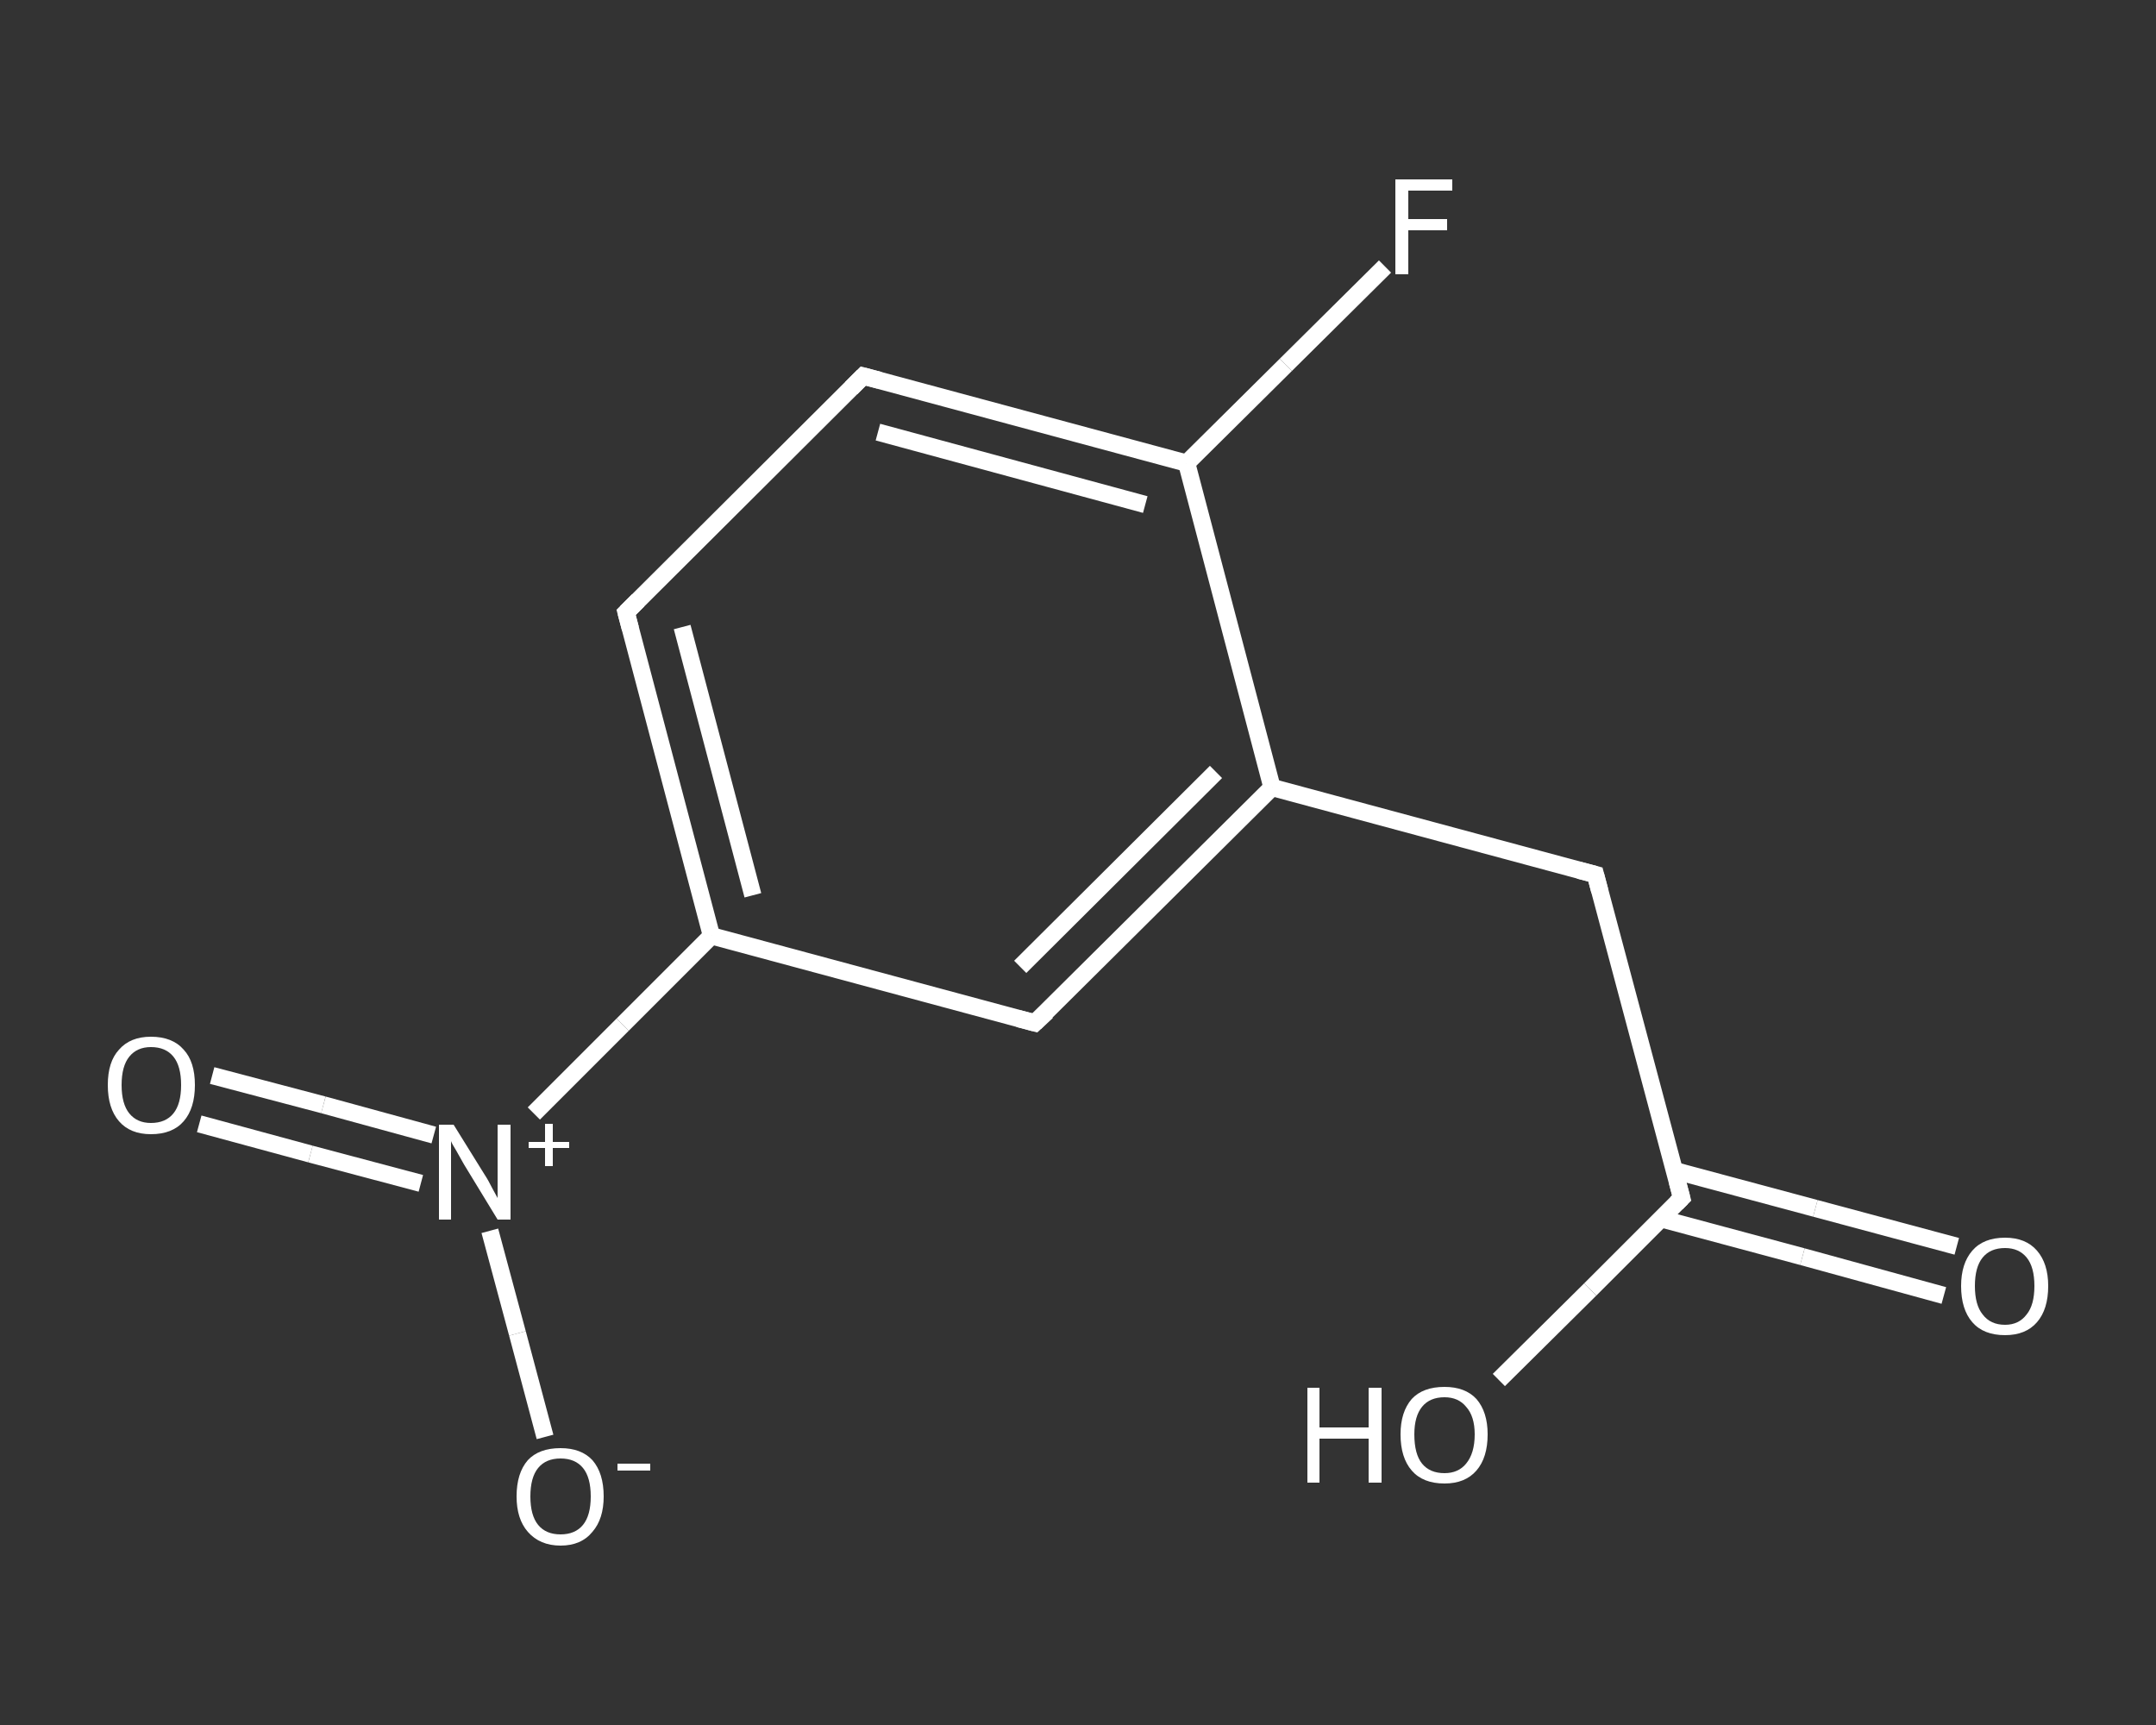 <?xml version='1.0' encoding='iso-8859-1'?>
<svg version='1.1' baseProfile='full'
              xmlns='http://www.w3.org/2000/svg'
                      xmlns:rdkit='http://www.rdkit.org/xml'
                      xmlns:xlink='http://www.w3.org/1999/xlink'
                  xml:space='preserve'
width='250px' height='200px' viewBox='0 0 250 200'>
<rect x="0" y="0" width="250" height="200" fill="#333333" stroke="none"/>
<!-- END OF HEADER -->
<rect style='opacity:1.0;fill:transparent;stroke:none' width='250.0' height='200.0' x='0.0' y='0.0'> </rect>
<path class='bond-0 atom-0 atom-1' d='M 225.4,150.2 L 209.0,145.7' style='fill:none;fill-rule:evenodd;stroke:#FFFFFF;stroke-width:2.0px;stroke-linecap:butt;stroke-linejoin:miter;stroke-opacity:1' />
<path class='bond-0 atom-0 atom-1' d='M 209.0,145.7 L 192.6,141.3' style='fill:none;fill-rule:evenodd;stroke:#FFFFFF;stroke-width:2.0px;stroke-linecap:butt;stroke-linejoin:miter;stroke-opacity:1' />
<path class='bond-0 atom-0 atom-1' d='M 226.9,144.5 L 210.5,140.1' style='fill:none;fill-rule:evenodd;stroke:#FFFFFF;stroke-width:2.0px;stroke-linecap:butt;stroke-linejoin:miter;stroke-opacity:1' />
<path class='bond-0 atom-0 atom-1' d='M 210.5,140.1 L 194.1,135.7' style='fill:none;fill-rule:evenodd;stroke:#FFFFFF;stroke-width:2.0px;stroke-linecap:butt;stroke-linejoin:miter;stroke-opacity:1' />
<path class='bond-1 atom-1 atom-2' d='M 195.0,138.9 L 184.4,149.5' style='fill:none;fill-rule:evenodd;stroke:#FFFFFF;stroke-width:2.0px;stroke-linecap:butt;stroke-linejoin:miter;stroke-opacity:1' />
<path class='bond-1 atom-1 atom-2' d='M 184.4,149.5 L 173.8,160.0' style='fill:none;fill-rule:evenodd;stroke:#FFFFFF;stroke-width:2.0px;stroke-linecap:butt;stroke-linejoin:miter;stroke-opacity:1' />
<path class='bond-2 atom-1 atom-3' d='M 195.0,138.9 L 185.0,101.4' style='fill:none;fill-rule:evenodd;stroke:#FFFFFF;stroke-width:2.0px;stroke-linecap:butt;stroke-linejoin:miter;stroke-opacity:1' />
<path class='bond-3 atom-3 atom-4' d='M 185.0,101.4 L 147.5,91.3' style='fill:none;fill-rule:evenodd;stroke:#FFFFFF;stroke-width:2.0px;stroke-linecap:butt;stroke-linejoin:miter;stroke-opacity:1' />
<path class='bond-4 atom-4 atom-5' d='M 147.5,91.3 L 120.0,118.6' style='fill:none;fill-rule:evenodd;stroke:#FFFFFF;stroke-width:2.0px;stroke-linecap:butt;stroke-linejoin:miter;stroke-opacity:1' />
<path class='bond-4 atom-4 atom-5' d='M 141.0,89.5 L 118.3,112.1' style='fill:none;fill-rule:evenodd;stroke:#FFFFFF;stroke-width:2.0px;stroke-linecap:butt;stroke-linejoin:miter;stroke-opacity:1' />
<path class='bond-5 atom-5 atom-6' d='M 120.0,118.6 L 82.5,108.5' style='fill:none;fill-rule:evenodd;stroke:#FFFFFF;stroke-width:2.0px;stroke-linecap:butt;stroke-linejoin:miter;stroke-opacity:1' />
<path class='bond-6 atom-6 atom-7' d='M 82.5,108.5 L 72.2,118.8' style='fill:none;fill-rule:evenodd;stroke:#FFFFFF;stroke-width:2.0px;stroke-linecap:butt;stroke-linejoin:miter;stroke-opacity:1' />
<path class='bond-6 atom-6 atom-7' d='M 72.2,118.8 L 61.9,129.1' style='fill:none;fill-rule:evenodd;stroke:#FFFFFF;stroke-width:2.0px;stroke-linecap:butt;stroke-linejoin:miter;stroke-opacity:1' />
<path class='bond-7 atom-7 atom-8' d='M 50.3,131.6 L 37.5,128.1' style='fill:none;fill-rule:evenodd;stroke:#FFFFFF;stroke-width:2.0px;stroke-linecap:butt;stroke-linejoin:miter;stroke-opacity:1' />
<path class='bond-7 atom-7 atom-8' d='M 37.5,128.1 L 24.6,124.7' style='fill:none;fill-rule:evenodd;stroke:#FFFFFF;stroke-width:2.0px;stroke-linecap:butt;stroke-linejoin:miter;stroke-opacity:1' />
<path class='bond-7 atom-7 atom-8' d='M 48.8,137.2 L 36.0,133.8' style='fill:none;fill-rule:evenodd;stroke:#FFFFFF;stroke-width:2.0px;stroke-linecap:butt;stroke-linejoin:miter;stroke-opacity:1' />
<path class='bond-7 atom-7 atom-8' d='M 36.0,133.8 L 23.1,130.3' style='fill:none;fill-rule:evenodd;stroke:#FFFFFF;stroke-width:2.0px;stroke-linecap:butt;stroke-linejoin:miter;stroke-opacity:1' />
<path class='bond-8 atom-7 atom-9' d='M 56.8,142.7 L 60.0,154.6' style='fill:none;fill-rule:evenodd;stroke:#FFFFFF;stroke-width:2.0px;stroke-linecap:butt;stroke-linejoin:miter;stroke-opacity:1' />
<path class='bond-8 atom-7 atom-9' d='M 60.0,154.6 L 63.2,166.6' style='fill:none;fill-rule:evenodd;stroke:#FFFFFF;stroke-width:2.0px;stroke-linecap:butt;stroke-linejoin:miter;stroke-opacity:1' />
<path class='bond-9 atom-6 atom-10' d='M 82.5,108.5 L 72.6,71.0' style='fill:none;fill-rule:evenodd;stroke:#FFFFFF;stroke-width:2.0px;stroke-linecap:butt;stroke-linejoin:miter;stroke-opacity:1' />
<path class='bond-9 atom-6 atom-10' d='M 87.3,103.8 L 79.1,72.7' style='fill:none;fill-rule:evenodd;stroke:#FFFFFF;stroke-width:2.0px;stroke-linecap:butt;stroke-linejoin:miter;stroke-opacity:1' />
<path class='bond-10 atom-10 atom-11' d='M 72.6,71.0 L 100.1,43.6' style='fill:none;fill-rule:evenodd;stroke:#FFFFFF;stroke-width:2.0px;stroke-linecap:butt;stroke-linejoin:miter;stroke-opacity:1' />
<path class='bond-11 atom-11 atom-12' d='M 100.1,43.6 L 137.6,53.7' style='fill:none;fill-rule:evenodd;stroke:#FFFFFF;stroke-width:2.0px;stroke-linecap:butt;stroke-linejoin:miter;stroke-opacity:1' />
<path class='bond-11 atom-11 atom-12' d='M 101.8,50.1 L 132.8,58.5' style='fill:none;fill-rule:evenodd;stroke:#FFFFFF;stroke-width:2.0px;stroke-linecap:butt;stroke-linejoin:miter;stroke-opacity:1' />
<path class='bond-12 atom-12 atom-13' d='M 137.6,53.7 L 149.1,42.3' style='fill:none;fill-rule:evenodd;stroke:#FFFFFF;stroke-width:2.0px;stroke-linecap:butt;stroke-linejoin:miter;stroke-opacity:1' />
<path class='bond-12 atom-12 atom-13' d='M 149.1,42.3 L 160.6,30.9' style='fill:none;fill-rule:evenodd;stroke:#FFFFFF;stroke-width:2.0px;stroke-linecap:butt;stroke-linejoin:miter;stroke-opacity:1' />
<path class='bond-13 atom-12 atom-4' d='M 137.6,53.7 L 147.5,91.3' style='fill:none;fill-rule:evenodd;stroke:#FFFFFF;stroke-width:2.0px;stroke-linecap:butt;stroke-linejoin:miter;stroke-opacity:1' />
<path d='M 194.4,139.5 L 195.0,138.9 L 194.5,137.0' style='fill:none;stroke:#FFFFFF;stroke-width:2.0px;stroke-linecap:butt;stroke-linejoin:miter;stroke-opacity:1;' />
<path d='M 185.5,103.3 L 185.0,101.4 L 183.1,100.9' style='fill:none;stroke:#FFFFFF;stroke-width:2.0px;stroke-linecap:butt;stroke-linejoin:miter;stroke-opacity:1;' />
<path d='M 121.4,117.3 L 120.0,118.6 L 118.1,118.1' style='fill:none;stroke:#FFFFFF;stroke-width:2.0px;stroke-linecap:butt;stroke-linejoin:miter;stroke-opacity:1;' />
<path d='M 73.1,72.9 L 72.6,71.0 L 74.0,69.6' style='fill:none;stroke:#FFFFFF;stroke-width:2.0px;stroke-linecap:butt;stroke-linejoin:miter;stroke-opacity:1;' />
<path d='M 98.7,45.0 L 100.1,43.6 L 102.0,44.1' style='fill:none;stroke:#FFFFFF;stroke-width:2.0px;stroke-linecap:butt;stroke-linejoin:miter;stroke-opacity:1;' />
<path class='atom-0' d='M 227.4 149.1
Q 227.4 146.5, 228.7 145.0
Q 230.0 143.5, 232.5 143.5
Q 234.9 143.5, 236.2 145.0
Q 237.5 146.5, 237.5 149.1
Q 237.5 151.8, 236.2 153.3
Q 234.9 154.8, 232.5 154.8
Q 230.0 154.8, 228.7 153.3
Q 227.4 151.8, 227.4 149.1
M 232.5 153.6
Q 234.1 153.6, 235.0 152.4
Q 235.9 151.3, 235.9 149.1
Q 235.9 146.9, 235.0 145.8
Q 234.1 144.7, 232.5 144.7
Q 230.8 144.7, 229.9 145.8
Q 229.0 146.9, 229.0 149.1
Q 229.0 151.3, 229.9 152.4
Q 230.8 153.6, 232.5 153.6
' fill='#FFFFFF'/>
<path class='atom-2' d='M 151.6 160.9
L 153.0 160.9
L 153.0 165.5
L 158.7 165.5
L 158.7 160.9
L 160.2 160.9
L 160.2 171.9
L 158.7 171.9
L 158.7 166.8
L 153.0 166.8
L 153.0 171.9
L 151.6 171.9
L 151.6 160.9
' fill='#FFFFFF'/>
<path class='atom-2' d='M 162.4 166.3
Q 162.4 163.7, 163.7 162.2
Q 165.0 160.8, 167.5 160.8
Q 169.9 160.8, 171.2 162.2
Q 172.5 163.7, 172.5 166.3
Q 172.5 169.0, 171.2 170.5
Q 169.9 172.0, 167.5 172.0
Q 165.0 172.0, 163.7 170.5
Q 162.4 169.0, 162.4 166.3
M 167.5 170.8
Q 169.1 170.8, 170.0 169.7
Q 171.0 168.5, 171.0 166.3
Q 171.0 164.2, 170.0 163.1
Q 169.1 162.0, 167.5 162.0
Q 165.8 162.0, 164.9 163.1
Q 164.0 164.2, 164.0 166.3
Q 164.0 168.6, 164.9 169.7
Q 165.8 170.8, 167.5 170.8
' fill='#FFFFFF'/>
<path class='atom-7' d='M 52.6 130.4
L 56.2 136.2
Q 56.6 136.8, 57.1 137.8
Q 57.7 138.9, 57.7 138.9
L 57.7 130.4
L 59.2 130.4
L 59.2 141.4
L 57.7 141.4
L 53.8 135.0
Q 53.4 134.3, 52.9 133.4
Q 52.4 132.6, 52.3 132.3
L 52.3 141.4
L 50.9 141.4
L 50.9 130.4
L 52.6 130.4
' fill='#FFFFFF'/>
<path class='atom-7' d='M 61.3 132.4
L 63.2 132.4
L 63.2 130.3
L 64.1 130.3
L 64.1 132.4
L 66.0 132.4
L 66.0 133.1
L 64.1 133.1
L 64.1 135.2
L 63.2 135.2
L 63.2 133.1
L 61.3 133.1
L 61.3 132.4
' fill='#FFFFFF'/>
<path class='atom-8' d='M 12.5 125.8
Q 12.5 123.1, 13.8 121.7
Q 15.1 120.2, 17.5 120.2
Q 20.0 120.2, 21.3 121.7
Q 22.6 123.1, 22.6 125.8
Q 22.6 128.5, 21.3 130.0
Q 20.0 131.5, 17.5 131.5
Q 15.1 131.5, 13.8 130.0
Q 12.5 128.5, 12.5 125.8
M 17.5 130.2
Q 19.2 130.2, 20.1 129.1
Q 21.0 128.0, 21.0 125.8
Q 21.0 123.6, 20.1 122.5
Q 19.2 121.4, 17.5 121.4
Q 15.9 121.4, 15.0 122.5
Q 14.1 123.6, 14.1 125.8
Q 14.1 128.0, 15.0 129.1
Q 15.9 130.2, 17.5 130.2
' fill='#FFFFFF'/>
<path class='atom-9' d='M 59.9 173.5
Q 59.9 170.8, 61.2 169.3
Q 62.5 167.9, 65.0 167.9
Q 67.4 167.9, 68.7 169.3
Q 70.0 170.8, 70.0 173.5
Q 70.0 176.1, 68.7 177.6
Q 67.4 179.2, 65.0 179.2
Q 62.6 179.2, 61.2 177.6
Q 59.9 176.1, 59.9 173.5
M 65.0 177.9
Q 66.7 177.9, 67.6 176.8
Q 68.5 175.7, 68.5 173.5
Q 68.5 171.3, 67.6 170.2
Q 66.7 169.1, 65.0 169.1
Q 63.3 169.1, 62.4 170.2
Q 61.5 171.3, 61.5 173.5
Q 61.5 175.7, 62.4 176.8
Q 63.3 177.9, 65.0 177.9
' fill='#FFFFFF'/>
<path class='atom-9' d='M 71.6 169.7
L 75.4 169.7
L 75.4 170.5
L 71.6 170.5
L 71.6 169.7
' fill='#FFFFFF'/>
<path class='atom-13' d='M 161.8 20.8
L 168.4 20.8
L 168.4 22.1
L 163.3 22.1
L 163.3 25.4
L 167.8 25.4
L 167.8 26.7
L 163.3 26.7
L 163.3 31.8
L 161.8 31.8
L 161.8 20.8
' fill='#FFFFFF'/>
</svg>
